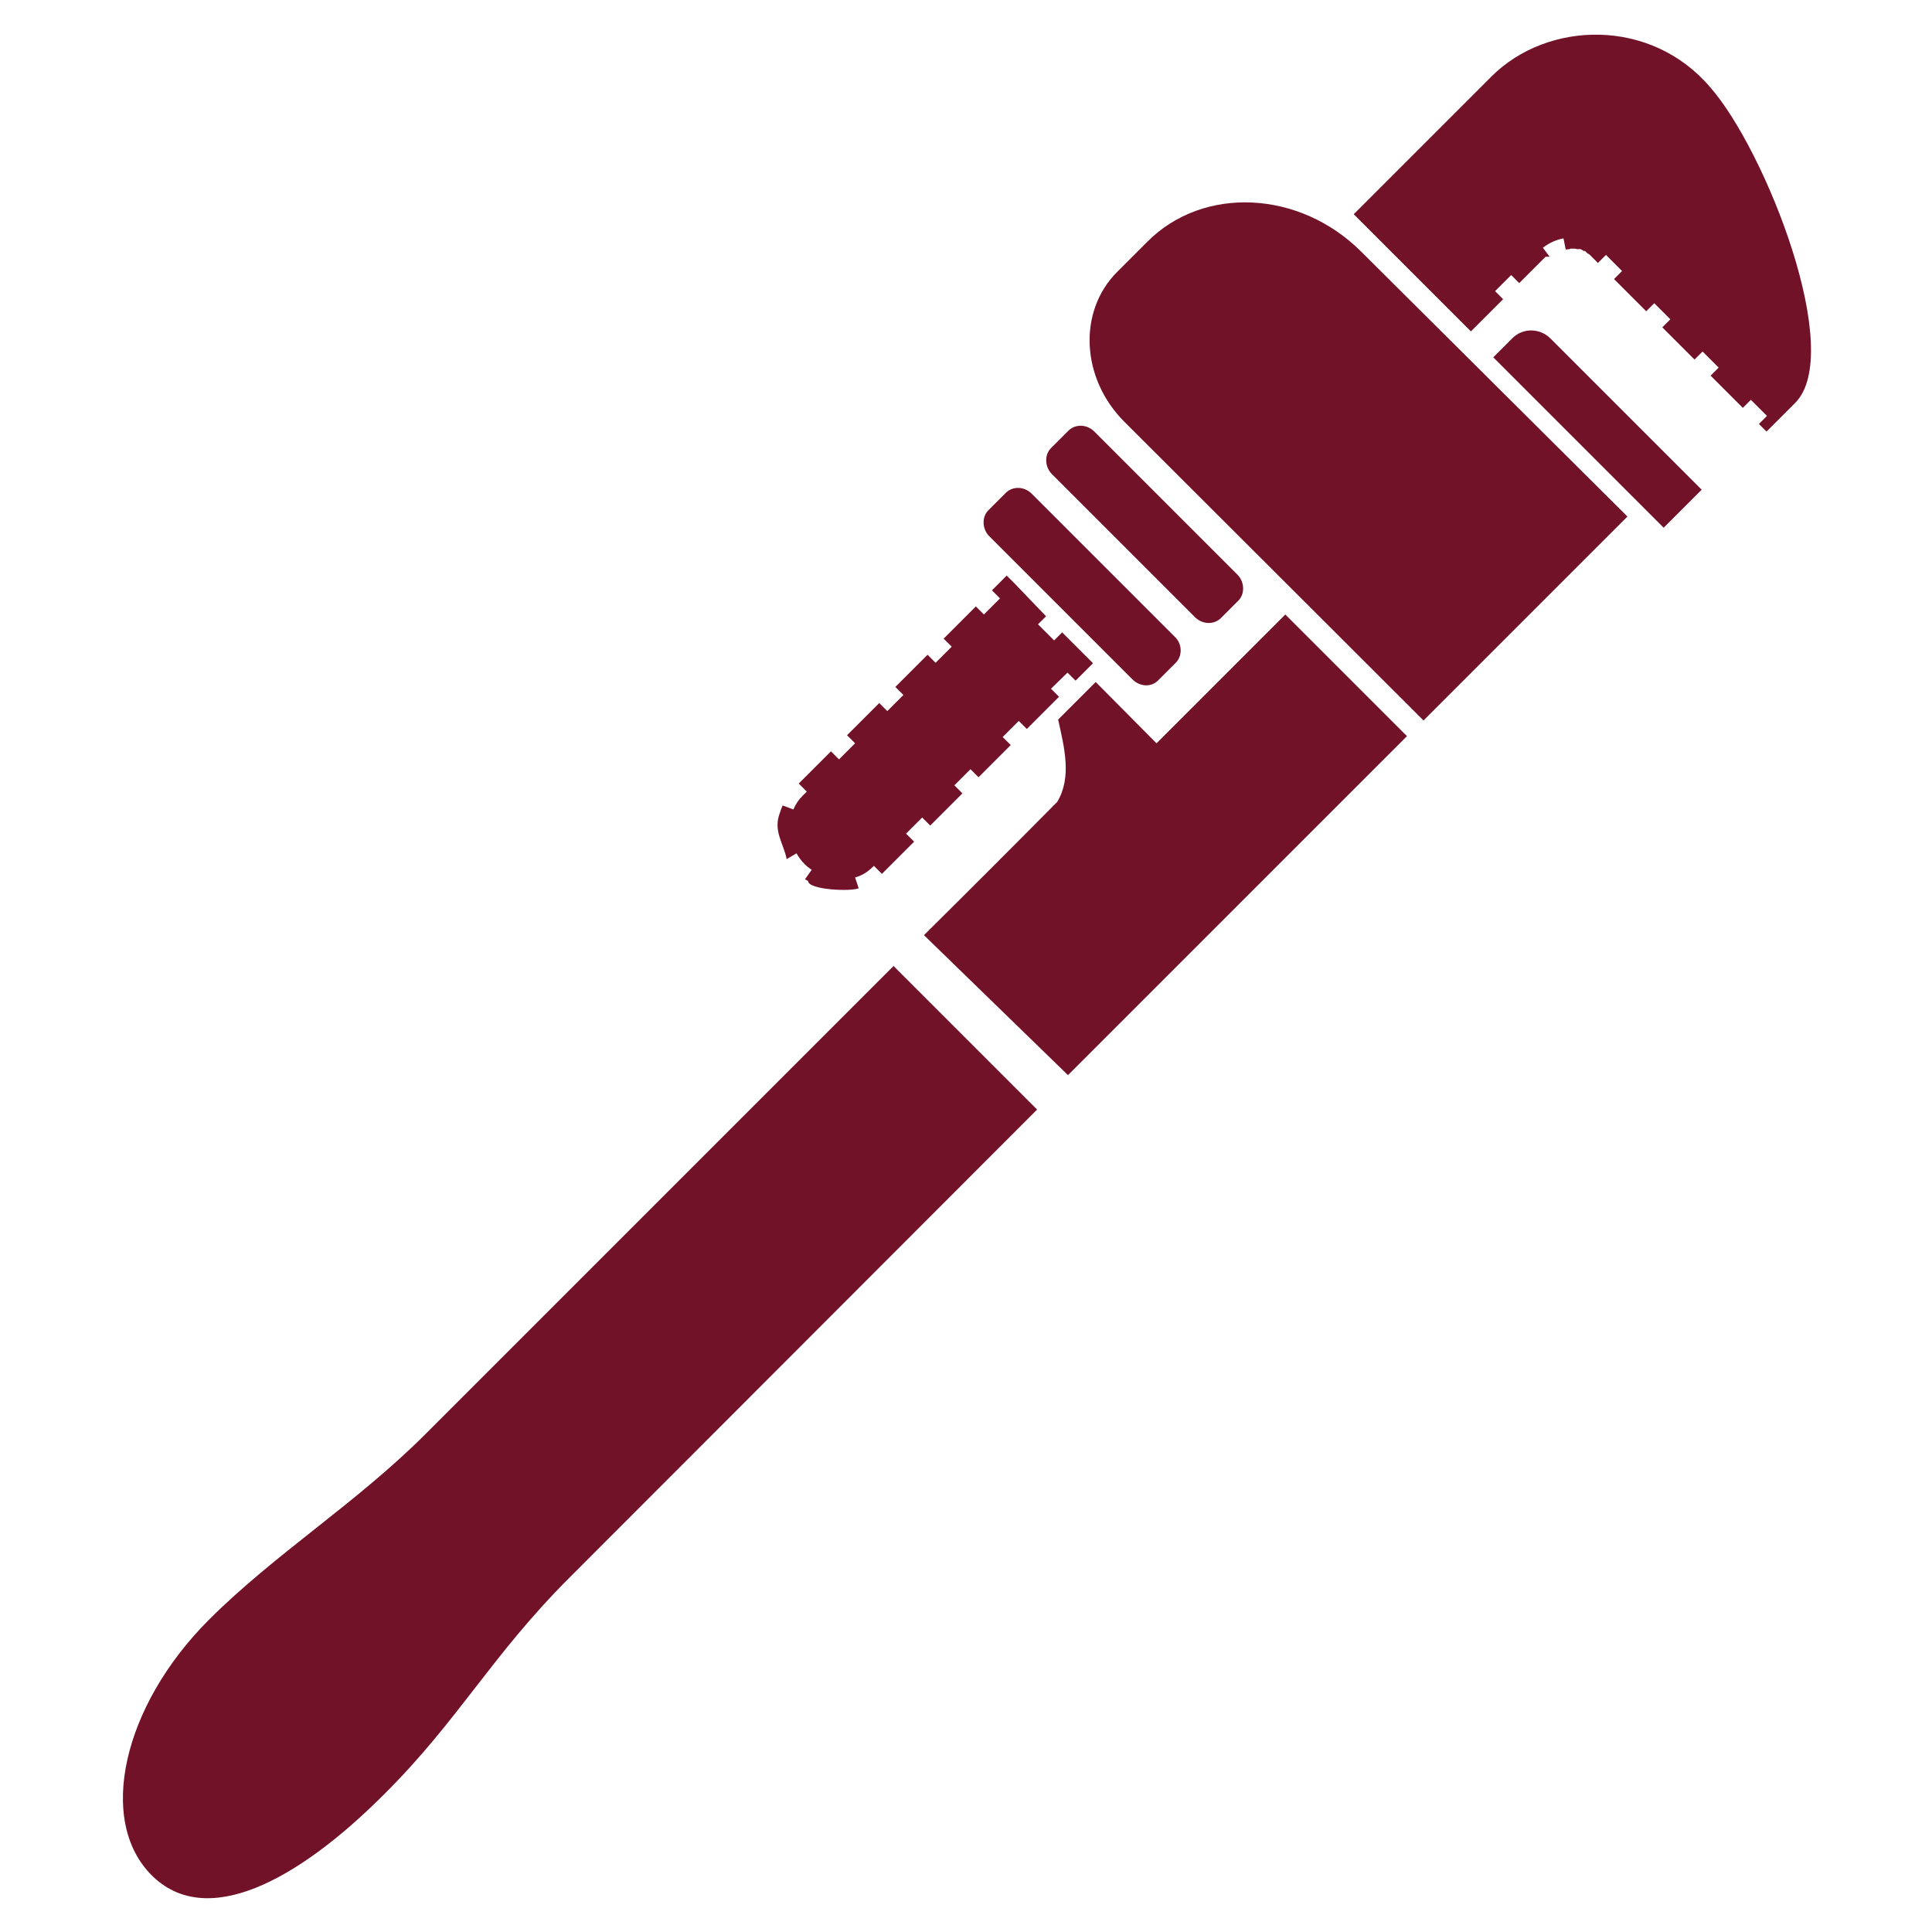 <svg xml:space="preserve" style="enable-background:new 0 0 432 432;" viewBox="0 0 432 432" y="0px" x="0px" xmlns:xlink="http://www.w3.org/1999/xlink" xmlns="http://www.w3.org/2000/svg" id="Layer_1" version="1.1">
<style type="text/css">
	.st0{fill-rule:evenodd;clip-rule:evenodd;fill:#711229;}
</style>
<path d="M199.8,216l32.1,32.1L127.3,352.8c-17.5,17.5-24.7,31.8-41.5,48.5c-19.3,19.3-39.7,30.2-51.9,18
	c-12.2-12.2-6.5-37.8,12.8-57.1c14.8-14.8,32.9-26,48.4-41.5L199.8,216L199.8,216z M346.6,75.6l33.9,33.9L372,118l-38.1-38.1
	l4.2-4.2C340.4,73.3,344.2,73.3,346.6,75.6L346.6,75.6z M302.7,47.9l22.6,22.6l1.8,1.8l1.8,1.8l7.2-7.2l-1.8-1.8l3.6-3.6l1.8,1.8
	l5.8-5.8l0,0l0,0l0,0l0.1-0.1l0,0l0,0l0.1,0l0,0l0,0l0,0l0,0l0,0l0.1,0l0,0l0,0l0.1,0l0,0l0,0l0,0l0.1,0l0,0l0,0l0.1,0l0,0l0,0
	l0.1,0l0.1,0l0.1,0l0.1,0l0,0l-1.5-2c1.4-1.1,3-1.8,4.6-2.1l0.5,2.5c0.3-0.1,0.8,0,1.1-0.2l0,0l0.3,0l0,0h0.1l0,0l0.2,0l0,0l0.2,0
	l0,0l0.2,0l0,0l0.4,0.1l0,0l0.1,0l0,0l0.2,0l0,0l0.2,0l0,0l0.2,0l0,0l0.1,0h0l0.2,0.1l0,0l0.2,0.1l-0.1,0l0.1,0l0,0l0.1,0.1l0,0
	l0.2,0.1l0,0l0.1,0l0,0l0.1,0l0,0l0.2,0.1l0,0l0,0l0.1,0.1l0,0l0.1,0.1l0,0l0.1,0.1l0,0l0.1,0.1l0,0l0.2,0.1l0,0l0.1,0.1l0,0
	l0.2,0.1l0,0l0.1,0.1l0,0l0,0l1.8,1.8l1.8-1.8l3.6,3.6l-1.8,1.8l7.2,7.2l1.8-1.8l3.6,3.6l-1.8,1.8l7.2,7.2l1.8-1.8l3.6,3.6l-1.8,1.8
	l7.2,7.2l1.8-1.8l3.6,3.6l-1.8,1.8l1.7,1.7l1.8-1.8l1.8-1.8l2.8-2.8c11.2-11.2-6.6-56.5-19-70.6C369.1,3.9,346,4.6,333.5,17.1
	L302.7,47.9L302.7,47.9z M233.9,137.8l-1.8,1.8l3.6,3.6l1.8-1.8l5.1,5.1l1.8,1.8l-1.8,1.8l-2.1,2.1l-1.8-1.8L235,154l1.8,1.8
	l-7.2,7.2l-1.8-1.8l-3.6,3.6l1.8,1.8l-7.2,7.2L217,172l-3.6,3.6l1.8,1.8l-7.2,7.2l-1.8-1.8l-3.6,3.6l1.8,1.8l-7.2,7.2l-1.8-1.8
	l-0.2,0.2c-1.2,1.2-2.5,2-4,2.4l0.8,2.4c-1.5,0.8-11.3,0.4-11.3-1.6l-0.7-0.4l1.5-2.1c-0.6-0.4-1.1-0.8-1.6-1.3l0,0
	c-0.7-0.7-1.3-1.5-1.8-2.4l-2.2,1.3c-0.7-3.6-3.1-6.3-1.5-10.4l0,0l0.2-0.6l0,0l0.4-1l2.4,0.9c0.5-1.2,1.2-2.2,2.1-3.1l0.9-0.9
	l-1.8-1.8l7.2-7.2l1.8,1.8l3.6-3.6l-1.8-1.8l7.2-7.2l1.8,1.8l3.6-3.6l-1.8-1.8l7.2-7.2l1.8,1.8l3.6-3.6l-1.8-1.8l7.2-7.2l1.8,1.8
	l3.3-3.3l0.3-0.3l-1.8-1.8l1.5-1.5l1.8-1.8l1.8,1.8L233.9,137.8L233.9,137.8z M230.7,110.4c-1.7-1.7-4.3-1.7-5.8-0.2l-3.9,3.9
	c-1.5,1.5-1.4,4.2,0.2,5.8l32,32c1.7,1.7,4.3,1.8,5.8,0.2l3.9-3.9c1.5-1.5,1.5-4.2-0.2-5.8L230.7,110.4L230.7,110.4z M244.7,96.5
	c-1.7-1.7-4.3-1.7-5.8-0.2l-3.9,3.9c-1.5,1.5-1.4,4.2,0.2,5.8l32,32c1.7,1.7,4.3,1.7,5.8,0.2l3.9-3.9c1.5-1.5,1.4-4.2-0.2-5.8
	L244.7,96.5L244.7,96.5z M206.6,209.1c10.7,10.4,21.5,20.9,32.2,31.3c25.3-25.3,50.6-50.6,75.8-75.8c-10.8-10.8-16.4-16.4-27.2-27.2
	c-8.8,8.8-20,20-28.8,28.8L245,152.5l-8.4,8.4c1.4,6.3,3.1,12.9-0.2,18.4C226.5,189.3,216.6,199.2,206.6,209.1L206.6,209.1z
	 M304.4,56.3c-13.8-13.8-35.3-14.8-47.8-2.3l-6.8,6.8c-8.8,8.8-8.1,23.8,1.6,33.5l66.9,66.8l45.6-45.6L304.4,56.3z" class="st0"></path>
</svg>
